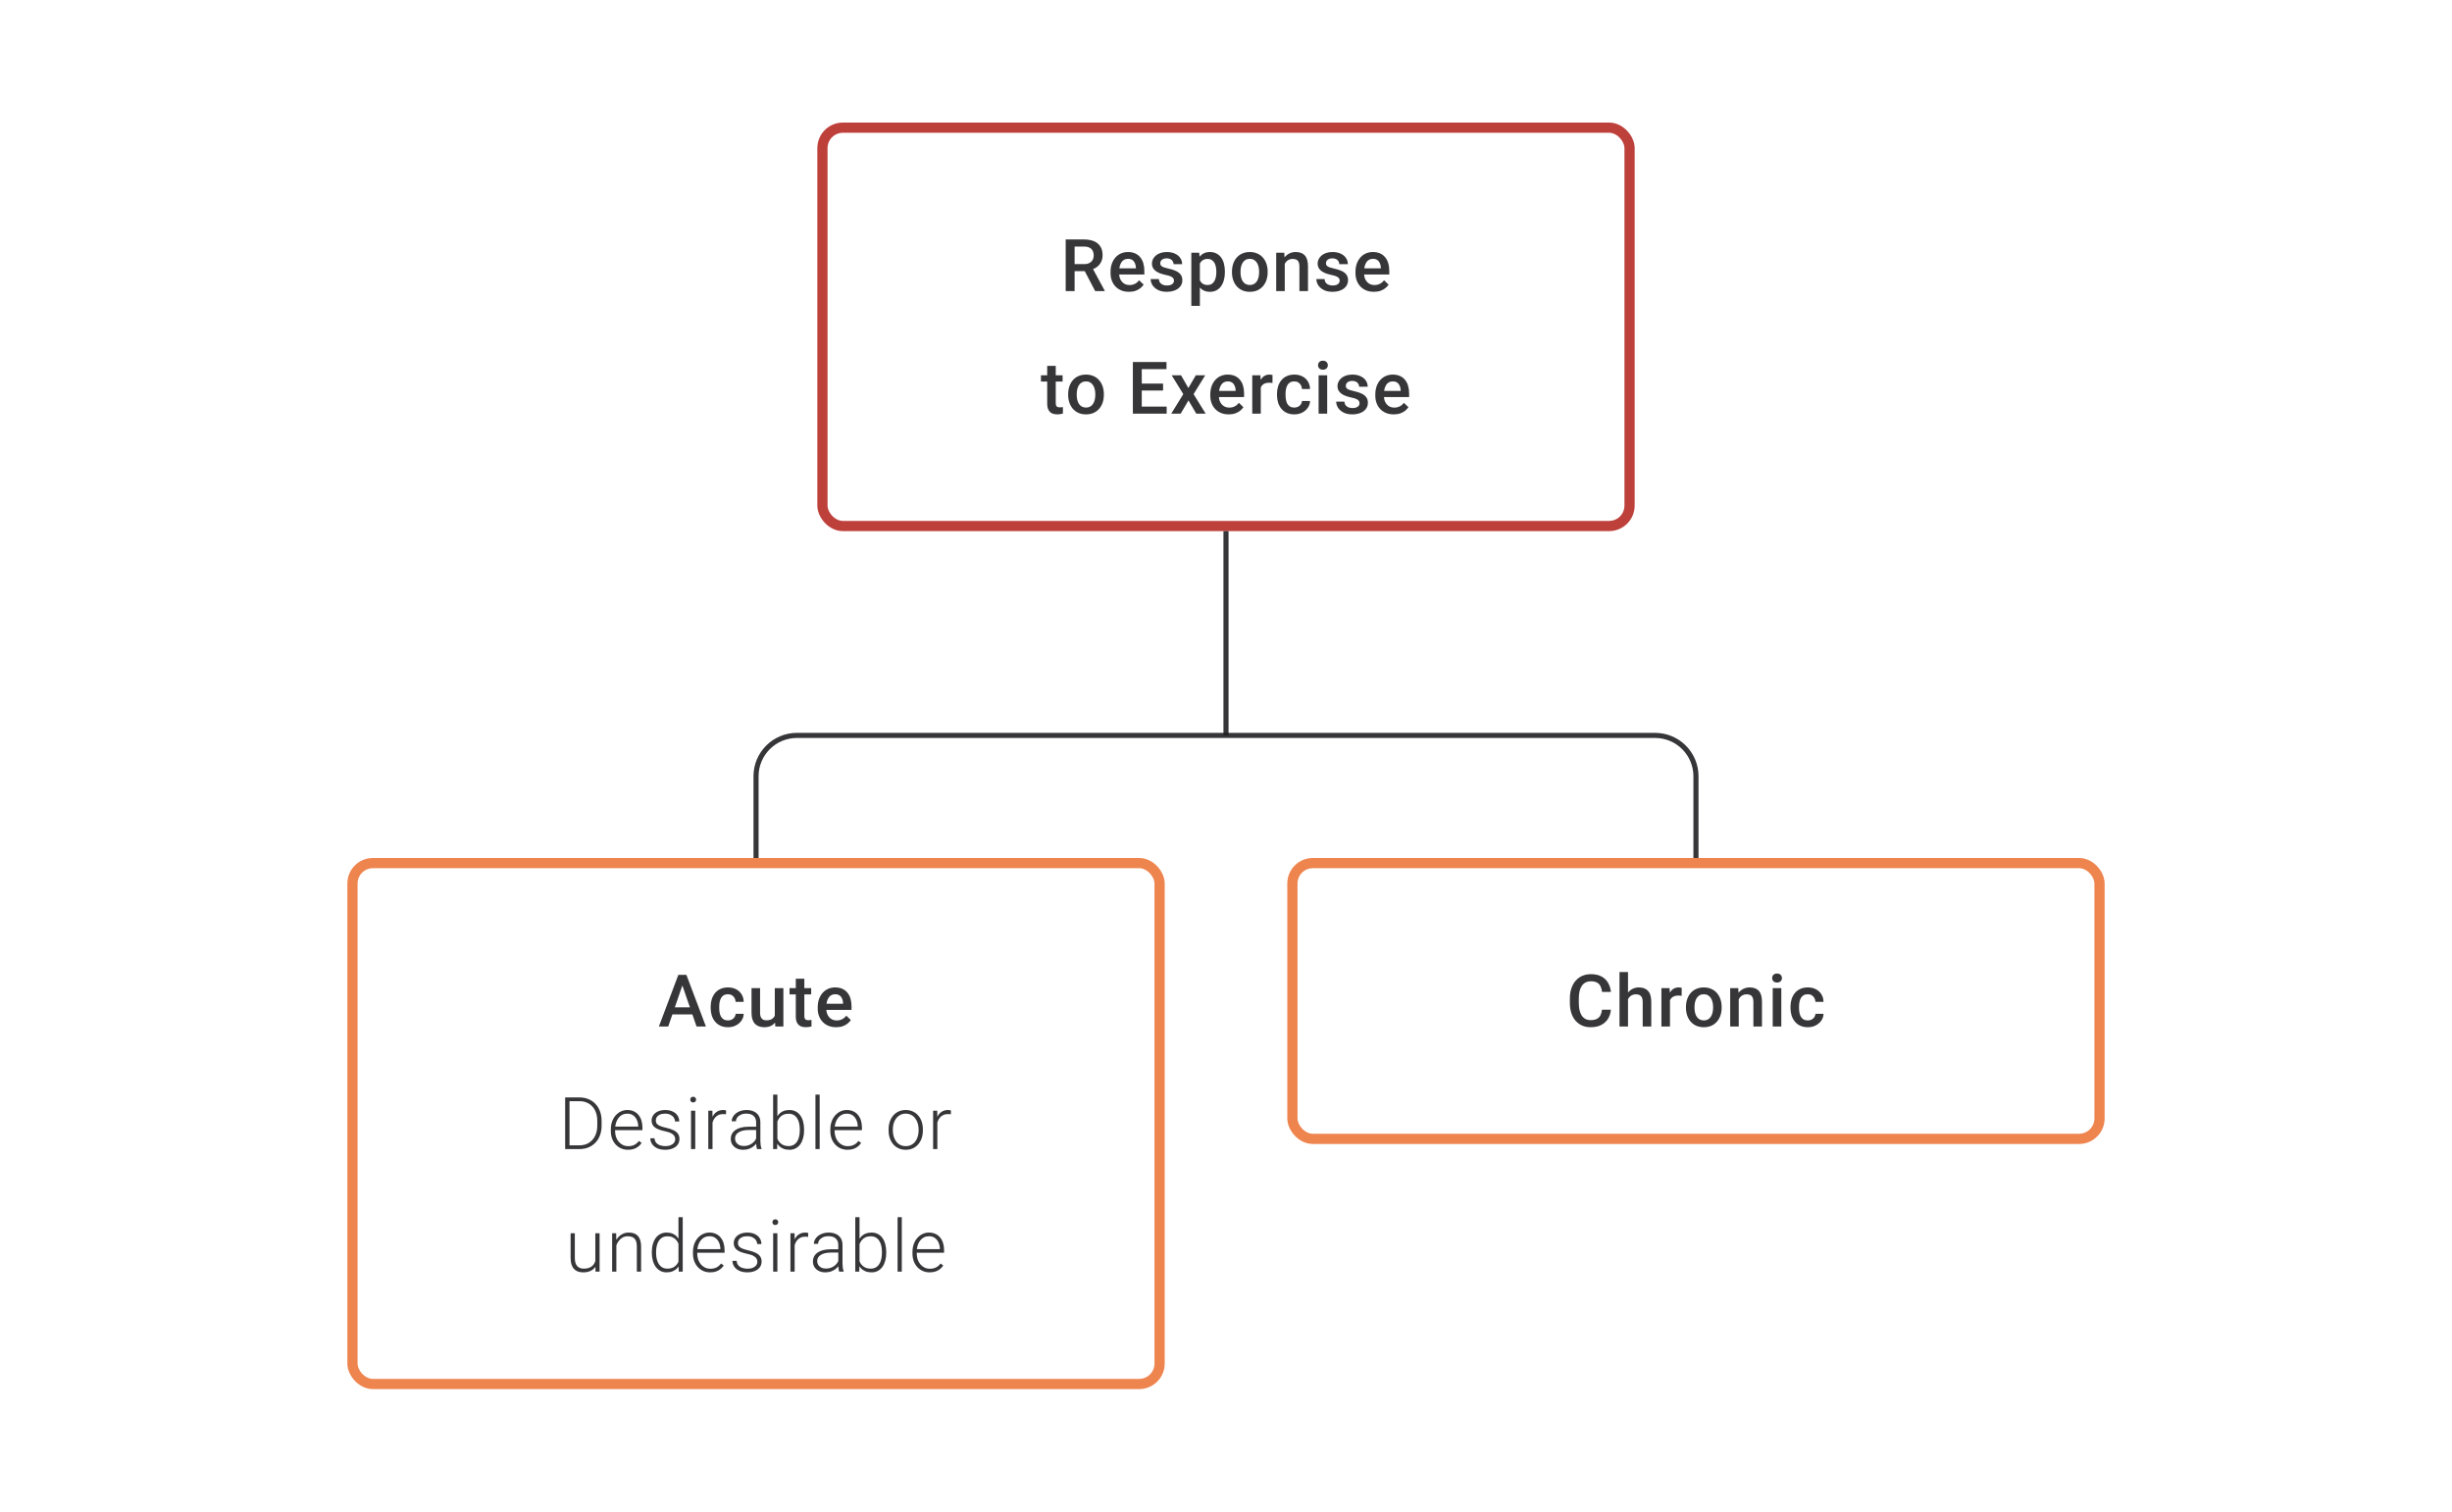 <svg width="480" height="296" viewBox="0 0 480 296" fill="none" xmlns="http://www.w3.org/2000/svg">
<path d="M208.62 46.891H212.196C212.965 46.891 213.62 47.006 214.161 47.238C214.703 47.469 215.117 47.812 215.404 48.265C215.696 48.714 215.842 49.27 215.842 49.932C215.842 50.436 215.749 50.881 215.564 51.265C215.379 51.649 215.117 51.973 214.779 52.237C214.441 52.496 214.039 52.697 213.571 52.841L213.043 53.098H209.829L209.815 51.716H212.224C212.641 51.716 212.988 51.642 213.266 51.494C213.543 51.346 213.752 51.144 213.89 50.89C214.034 50.631 214.106 50.339 214.106 50.015C214.106 49.663 214.036 49.358 213.897 49.099C213.763 48.835 213.555 48.633 213.273 48.494C212.99 48.351 212.631 48.279 212.196 48.279H210.363V57H208.62V46.891ZM214.39 57L212.016 52.459L213.842 52.452L216.251 56.91V57H214.39ZM221.007 57.139C220.452 57.139 219.949 57.049 219.5 56.868C219.056 56.683 218.676 56.426 218.362 56.097C218.052 55.769 217.813 55.382 217.647 54.938C217.48 54.493 217.397 54.014 217.397 53.501V53.223C217.397 52.635 217.482 52.103 217.653 51.626C217.825 51.149 218.063 50.742 218.369 50.404C218.674 50.061 219.035 49.8 219.452 49.619C219.868 49.439 220.32 49.348 220.806 49.348C221.343 49.348 221.813 49.439 222.215 49.619C222.618 49.8 222.951 50.054 223.215 50.383C223.484 50.707 223.683 51.093 223.812 51.542C223.946 51.992 224.014 52.487 224.014 53.028V53.744H218.209V52.542H222.361V52.41C222.352 52.11 222.292 51.827 222.181 51.563C222.074 51.3 221.91 51.087 221.688 50.925C221.465 50.763 221.169 50.681 220.799 50.681C220.521 50.681 220.273 50.742 220.056 50.862C219.843 50.978 219.665 51.147 219.521 51.369C219.378 51.591 219.267 51.86 219.188 52.174C219.114 52.484 219.077 52.834 219.077 53.223V53.501C219.077 53.829 219.121 54.135 219.209 54.417C219.301 54.695 219.436 54.938 219.612 55.146C219.787 55.354 220 55.519 220.25 55.639C220.5 55.755 220.785 55.813 221.104 55.813C221.507 55.813 221.866 55.732 222.181 55.57C222.495 55.408 222.768 55.178 223 54.882L223.882 55.736C223.72 55.972 223.509 56.199 223.25 56.417C222.991 56.63 222.674 56.803 222.299 56.938C221.928 57.072 221.498 57.139 221.007 57.139ZM229.818 54.966C229.818 54.799 229.776 54.648 229.693 54.514C229.61 54.375 229.45 54.25 229.214 54.139C228.982 54.028 228.64 53.926 228.186 53.834C227.788 53.746 227.423 53.642 227.089 53.521C226.761 53.396 226.478 53.246 226.242 53.07C226.006 52.894 225.823 52.686 225.694 52.445C225.564 52.205 225.499 51.927 225.499 51.612C225.499 51.306 225.566 51.017 225.701 50.744C225.835 50.471 226.027 50.23 226.277 50.022C226.527 49.814 226.83 49.649 227.186 49.529C227.548 49.409 227.95 49.348 228.395 49.348C229.024 49.348 229.563 49.455 230.012 49.668C230.466 49.876 230.813 50.161 231.054 50.522C231.295 50.878 231.415 51.281 231.415 51.73H229.742C229.742 51.531 229.691 51.346 229.589 51.175C229.492 50.999 229.344 50.857 229.144 50.751C228.945 50.64 228.695 50.584 228.395 50.584C228.108 50.584 227.869 50.631 227.679 50.723C227.494 50.811 227.355 50.927 227.263 51.07C227.175 51.214 227.131 51.371 227.131 51.542C227.131 51.667 227.154 51.781 227.2 51.883C227.251 51.98 227.335 52.07 227.45 52.154C227.566 52.232 227.723 52.306 227.922 52.376C228.126 52.445 228.381 52.512 228.686 52.577C229.26 52.697 229.753 52.852 230.165 53.042C230.582 53.227 230.901 53.468 231.123 53.764C231.346 54.056 231.457 54.426 231.457 54.875C231.457 55.209 231.385 55.514 231.241 55.792C231.103 56.065 230.899 56.303 230.63 56.507C230.362 56.706 230.04 56.861 229.665 56.972C229.295 57.083 228.878 57.139 228.415 57.139C227.735 57.139 227.159 57.019 226.687 56.778C226.214 56.532 225.856 56.22 225.61 55.84C225.37 55.456 225.249 55.058 225.249 54.646H226.867C226.886 54.956 226.971 55.204 227.124 55.389C227.281 55.57 227.476 55.702 227.707 55.785C227.943 55.864 228.186 55.903 228.436 55.903C228.737 55.903 228.989 55.864 229.193 55.785C229.397 55.702 229.552 55.59 229.658 55.452C229.765 55.308 229.818 55.146 229.818 54.966ZM234.886 50.931V59.888H233.213V49.487H234.754L234.886 50.931ZM239.781 53.174V53.32C239.781 53.866 239.717 54.373 239.587 54.841C239.462 55.303 239.275 55.709 239.025 56.056C238.779 56.398 238.476 56.664 238.115 56.854C237.754 57.044 237.337 57.139 236.865 57.139C236.398 57.139 235.988 57.053 235.636 56.882C235.289 56.706 234.995 56.458 234.754 56.139C234.514 55.82 234.319 55.445 234.171 55.014C234.028 54.579 233.926 54.102 233.866 53.584V53.022C233.926 52.471 234.028 51.971 234.171 51.522C234.319 51.073 234.514 50.686 234.754 50.362C234.995 50.038 235.289 49.788 235.636 49.612C235.983 49.436 236.388 49.348 236.851 49.348C237.323 49.348 237.742 49.441 238.108 49.626C238.474 49.807 238.782 50.066 239.032 50.404C239.282 50.737 239.469 51.14 239.594 51.612C239.719 52.08 239.781 52.6 239.781 53.174ZM238.108 53.32V53.174C238.108 52.827 238.076 52.505 238.011 52.209C237.946 51.908 237.844 51.644 237.705 51.417C237.566 51.191 237.388 51.015 237.171 50.89C236.958 50.76 236.701 50.695 236.4 50.695C236.104 50.695 235.849 50.746 235.636 50.848C235.423 50.945 235.245 51.082 235.102 51.258C234.958 51.434 234.847 51.64 234.768 51.876C234.69 52.107 234.634 52.359 234.602 52.633V53.98C234.657 54.313 234.752 54.618 234.886 54.896C235.021 55.174 235.21 55.396 235.456 55.563C235.706 55.725 236.025 55.806 236.414 55.806C236.715 55.806 236.972 55.741 237.185 55.611C237.398 55.482 237.571 55.303 237.705 55.077C237.844 54.845 237.946 54.579 238.011 54.278C238.076 53.977 238.108 53.658 238.108 53.32ZM241.17 53.327V53.167C241.17 52.626 241.249 52.123 241.406 51.661C241.563 51.193 241.79 50.788 242.086 50.446C242.387 50.098 242.753 49.83 243.183 49.64C243.619 49.446 244.109 49.348 244.655 49.348C245.206 49.348 245.697 49.446 246.127 49.64C246.562 49.83 246.93 50.098 247.231 50.446C247.532 50.788 247.761 51.193 247.919 51.661C248.076 52.123 248.155 52.626 248.155 53.167V53.327C248.155 53.868 248.076 54.371 247.919 54.834C247.761 55.297 247.532 55.702 247.231 56.049C246.93 56.391 246.565 56.66 246.134 56.854C245.704 57.044 245.215 57.139 244.669 57.139C244.118 57.139 243.625 57.044 243.19 56.854C242.76 56.66 242.394 56.391 242.093 56.049C241.792 55.702 241.563 55.297 241.406 54.834C241.249 54.371 241.17 53.868 241.17 53.327ZM242.843 53.167V53.327C242.843 53.665 242.878 53.984 242.947 54.285C243.017 54.586 243.126 54.85 243.274 55.077C243.422 55.303 243.612 55.482 243.843 55.611C244.074 55.741 244.35 55.806 244.669 55.806C244.979 55.806 245.248 55.741 245.475 55.611C245.706 55.482 245.896 55.303 246.044 55.077C246.192 54.85 246.301 54.586 246.37 54.285C246.444 53.984 246.481 53.665 246.481 53.327V53.167C246.481 52.834 246.444 52.519 246.37 52.223C246.301 51.922 246.19 51.656 246.037 51.425C245.889 51.193 245.699 51.013 245.468 50.883C245.241 50.749 244.97 50.681 244.655 50.681C244.341 50.681 244.068 50.749 243.836 50.883C243.609 51.013 243.422 51.193 243.274 51.425C243.126 51.656 243.017 51.922 242.947 52.223C242.878 52.519 242.843 52.834 242.843 53.167ZM251.501 51.091V57H249.828V49.487H251.404L251.501 51.091ZM251.203 52.966L250.661 52.959C250.666 52.427 250.74 51.938 250.883 51.494C251.031 51.05 251.235 50.668 251.494 50.348C251.758 50.029 252.073 49.783 252.439 49.612C252.804 49.436 253.212 49.348 253.661 49.348C254.022 49.348 254.348 49.399 254.64 49.501C254.936 49.598 255.188 49.758 255.396 49.98C255.609 50.203 255.771 50.492 255.883 50.848C255.994 51.2 256.049 51.633 256.049 52.147V57H254.369V52.14C254.369 51.779 254.316 51.494 254.209 51.286C254.107 51.073 253.957 50.922 253.758 50.834C253.563 50.742 253.32 50.695 253.029 50.695C252.742 50.695 252.485 50.756 252.258 50.876C252.031 50.996 251.839 51.161 251.682 51.369C251.529 51.577 251.411 51.818 251.328 52.091C251.244 52.364 251.203 52.656 251.203 52.966ZM262.256 54.966C262.256 54.799 262.215 54.648 262.131 54.514C262.048 54.375 261.888 54.25 261.652 54.139C261.421 54.028 261.078 53.926 260.625 53.834C260.226 53.746 259.861 53.642 259.528 53.521C259.199 53.396 258.916 53.246 258.68 53.07C258.444 52.894 258.261 52.686 258.132 52.445C258.002 52.205 257.937 51.927 257.937 51.612C257.937 51.306 258.005 51.017 258.139 50.744C258.273 50.471 258.465 50.23 258.715 50.022C258.965 49.814 259.268 49.649 259.625 49.529C259.986 49.409 260.388 49.348 260.833 49.348C261.462 49.348 262.002 49.455 262.451 49.668C262.904 49.876 263.251 50.161 263.492 50.522C263.733 50.878 263.853 51.281 263.853 51.73H262.18C262.18 51.531 262.129 51.346 262.027 51.175C261.93 50.999 261.782 50.857 261.583 50.751C261.384 50.64 261.134 50.584 260.833 50.584C260.546 50.584 260.307 50.631 260.118 50.723C259.933 50.811 259.794 50.927 259.701 51.07C259.613 51.214 259.569 51.371 259.569 51.542C259.569 51.667 259.592 51.781 259.639 51.883C259.69 51.98 259.773 52.07 259.889 52.154C260.004 52.232 260.162 52.306 260.361 52.376C260.564 52.445 260.819 52.512 261.124 52.577C261.698 52.697 262.191 52.852 262.603 53.042C263.02 53.227 263.339 53.468 263.562 53.764C263.784 54.056 263.895 54.426 263.895 54.875C263.895 55.209 263.823 55.514 263.68 55.792C263.541 56.065 263.337 56.303 263.069 56.507C262.8 56.706 262.478 56.861 262.103 56.972C261.733 57.083 261.317 57.139 260.854 57.139C260.173 57.139 259.597 57.019 259.125 56.778C258.653 56.532 258.294 56.22 258.049 55.84C257.808 55.456 257.688 55.058 257.688 54.646H259.305C259.324 54.956 259.409 55.204 259.562 55.389C259.72 55.57 259.914 55.702 260.145 55.785C260.382 55.864 260.625 55.903 260.875 55.903C261.175 55.903 261.428 55.864 261.631 55.785C261.835 55.702 261.99 55.59 262.097 55.452C262.203 55.308 262.256 55.146 262.256 54.966ZM268.956 57.139C268.401 57.139 267.899 57.049 267.45 56.868C267.005 56.683 266.626 56.426 266.311 56.097C266.001 55.769 265.762 55.382 265.596 54.938C265.429 54.493 265.346 54.014 265.346 53.501V53.223C265.346 52.635 265.431 52.103 265.603 51.626C265.774 51.149 266.012 50.742 266.318 50.404C266.623 50.061 266.984 49.8 267.401 49.619C267.818 49.439 268.269 49.348 268.755 49.348C269.292 49.348 269.762 49.439 270.164 49.619C270.567 49.8 270.9 50.054 271.164 50.383C271.433 50.707 271.632 51.093 271.761 51.542C271.896 51.992 271.963 52.487 271.963 53.028V53.744H266.158V52.542H270.31V52.41C270.301 52.11 270.241 51.827 270.13 51.563C270.023 51.3 269.859 51.087 269.637 50.925C269.415 50.763 269.118 50.681 268.748 50.681C268.47 50.681 268.223 50.742 268.005 50.862C267.792 50.978 267.614 51.147 267.47 51.369C267.327 51.591 267.216 51.86 267.137 52.174C267.063 52.484 267.026 52.834 267.026 53.223V53.501C267.026 53.829 267.07 54.135 267.158 54.417C267.251 54.695 267.385 54.938 267.561 55.146C267.737 55.354 267.95 55.519 268.199 55.639C268.449 55.755 268.734 55.813 269.054 55.813C269.456 55.813 269.815 55.732 270.13 55.57C270.445 55.408 270.718 55.178 270.949 54.882L271.831 55.736C271.669 55.972 271.458 56.199 271.199 56.417C270.94 56.63 270.623 56.803 270.248 56.938C269.877 57.072 269.447 57.139 268.956 57.139ZM208.013 73.487V74.709H203.778V73.487H208.013ZM205 71.647H206.673V78.924C206.673 79.155 206.706 79.334 206.77 79.459C206.84 79.579 206.935 79.66 207.055 79.702C207.176 79.743 207.317 79.764 207.479 79.764C207.594 79.764 207.706 79.757 207.812 79.743C207.918 79.729 208.004 79.716 208.069 79.702L208.076 80.979C207.937 81.021 207.775 81.058 207.59 81.09C207.409 81.123 207.201 81.139 206.965 81.139C206.581 81.139 206.24 81.072 205.944 80.938C205.648 80.799 205.417 80.574 205.25 80.264C205.083 79.954 205 79.542 205 79.028V71.647ZM209.103 77.327V77.167C209.103 76.626 209.182 76.123 209.339 75.661C209.497 75.193 209.723 74.788 210.02 74.445C210.321 74.098 210.686 73.83 211.117 73.64C211.552 73.446 212.043 73.348 212.589 73.348C213.14 73.348 213.63 73.446 214.061 73.64C214.496 73.83 214.864 74.098 215.165 74.445C215.466 74.788 215.695 75.193 215.852 75.661C216.009 76.123 216.088 76.626 216.088 77.167V77.327C216.088 77.868 216.009 78.371 215.852 78.834C215.695 79.297 215.466 79.702 215.165 80.049C214.864 80.391 214.498 80.66 214.068 80.854C213.637 81.044 213.149 81.139 212.603 81.139C212.052 81.139 211.559 81.044 211.124 80.854C210.693 80.66 210.328 80.391 210.027 80.049C209.726 79.702 209.497 79.297 209.339 78.834C209.182 78.371 209.103 77.868 209.103 77.327ZM210.777 77.167V77.327C210.777 77.665 210.811 77.984 210.881 78.285C210.95 78.586 211.059 78.85 211.207 79.077C211.355 79.303 211.545 79.482 211.776 79.611C212.008 79.741 212.283 79.806 212.603 79.806C212.913 79.806 213.181 79.741 213.408 79.611C213.639 79.482 213.829 79.303 213.977 79.077C214.126 78.85 214.234 78.586 214.304 78.285C214.378 77.984 214.415 77.665 214.415 77.327V77.167C214.415 76.834 214.378 76.519 214.304 76.223C214.234 75.922 214.123 75.656 213.97 75.424C213.822 75.193 213.633 75.013 213.401 74.883C213.174 74.749 212.903 74.681 212.589 74.681C212.274 74.681 212.001 74.749 211.769 74.883C211.543 75.013 211.355 75.193 211.207 75.424C211.059 75.656 210.95 75.922 210.881 76.223C210.811 76.519 210.777 76.834 210.777 77.167ZM228.384 79.618V81H223.017V79.618H228.384ZM223.51 70.891V81H221.767V70.891H223.51ZM227.683 75.112V76.473H223.017V75.112H227.683ZM228.35 70.891V72.279H223.017V70.891H228.35ZM231.203 73.487L232.633 75.98L234.091 73.487H235.931L233.654 77.174L236.022 81H234.182L232.654 78.403L231.127 81H229.28L231.64 77.174L229.37 73.487H231.203ZM240.535 81.139C239.979 81.139 239.477 81.049 239.028 80.868C238.584 80.683 238.204 80.426 237.889 80.097C237.579 79.769 237.341 79.382 237.174 78.938C237.007 78.493 236.924 78.014 236.924 77.501V77.223C236.924 76.635 237.01 76.103 237.181 75.626C237.352 75.149 237.591 74.742 237.896 74.404C238.202 74.061 238.563 73.8 238.979 73.619C239.396 73.439 239.847 73.348 240.333 73.348C240.87 73.348 241.34 73.439 241.743 73.619C242.146 73.8 242.479 74.054 242.743 74.383C243.011 74.707 243.21 75.094 243.34 75.543C243.474 75.992 243.541 76.487 243.541 77.028V77.744H237.736V76.542H241.889V76.41C241.879 76.11 241.819 75.827 241.708 75.563C241.602 75.299 241.437 75.087 241.215 74.925C240.993 74.763 240.697 74.681 240.326 74.681C240.049 74.681 239.801 74.742 239.583 74.862C239.37 74.978 239.192 75.147 239.049 75.369C238.905 75.591 238.794 75.86 238.715 76.174C238.641 76.484 238.604 76.834 238.604 77.223V77.501C238.604 77.829 238.648 78.135 238.736 78.417C238.829 78.695 238.963 78.938 239.139 79.146C239.315 79.354 239.528 79.519 239.778 79.639C240.028 79.755 240.312 79.813 240.632 79.813C241.035 79.813 241.393 79.732 241.708 79.57C242.023 79.408 242.296 79.178 242.527 78.882L243.409 79.736C243.247 79.972 243.037 80.199 242.777 80.417C242.518 80.63 242.201 80.803 241.826 80.938C241.456 81.072 241.025 81.139 240.535 81.139ZM246.811 74.918V81H245.138V73.487H246.735L246.811 74.918ZM249.109 73.439L249.096 74.994C248.994 74.975 248.883 74.962 248.762 74.952C248.647 74.943 248.531 74.938 248.415 74.938C248.128 74.938 247.876 74.98 247.658 75.063C247.441 75.142 247.258 75.258 247.11 75.411C246.966 75.559 246.855 75.739 246.776 75.952C246.698 76.165 246.651 76.403 246.638 76.667L246.256 76.695C246.256 76.223 246.302 75.785 246.395 75.383C246.487 74.98 246.626 74.626 246.811 74.32C247.001 74.015 247.237 73.777 247.519 73.605C247.806 73.434 248.137 73.348 248.512 73.348C248.614 73.348 248.723 73.358 248.839 73.376C248.959 73.395 249.049 73.415 249.109 73.439ZM253.372 79.806C253.645 79.806 253.891 79.752 254.108 79.646C254.331 79.535 254.509 79.382 254.643 79.188C254.782 78.993 254.858 78.769 254.872 78.514H256.448C256.439 79 256.296 79.442 256.018 79.841C255.74 80.239 255.372 80.556 254.914 80.792C254.456 81.023 253.949 81.139 253.393 81.139C252.819 81.139 252.319 81.042 251.893 80.847C251.468 80.648 251.113 80.375 250.831 80.028C250.549 79.681 250.336 79.28 250.192 78.827C250.053 78.373 249.984 77.887 249.984 77.369V77.126C249.984 76.607 250.053 76.121 250.192 75.668C250.336 75.209 250.549 74.806 250.831 74.459C251.113 74.112 251.468 73.841 251.893 73.647C252.319 73.448 252.817 73.348 253.386 73.348C253.988 73.348 254.516 73.469 254.969 73.71C255.423 73.945 255.779 74.276 256.039 74.702C256.302 75.124 256.439 75.614 256.448 76.174H254.872C254.858 75.897 254.789 75.647 254.664 75.424C254.543 75.198 254.372 75.017 254.15 74.883C253.932 74.749 253.671 74.681 253.365 74.681C253.028 74.681 252.747 74.751 252.525 74.89C252.303 75.024 252.129 75.209 252.005 75.445C251.88 75.677 251.789 75.938 251.734 76.23C251.683 76.517 251.657 76.816 251.657 77.126V77.369C251.657 77.679 251.683 77.98 251.734 78.271C251.785 78.563 251.873 78.824 251.998 79.056C252.127 79.283 252.303 79.466 252.525 79.604C252.747 79.739 253.03 79.806 253.372 79.806ZM259.809 73.487V81H258.128V73.487H259.809ZM258.017 71.515C258.017 71.261 258.101 71.05 258.267 70.883C258.438 70.712 258.674 70.627 258.975 70.627C259.272 70.627 259.505 70.712 259.677 70.883C259.848 71.05 259.934 71.261 259.934 71.515C259.934 71.765 259.848 71.974 259.677 72.14C259.505 72.307 259.272 72.39 258.975 72.39C258.674 72.39 258.438 72.307 258.267 72.14C258.101 71.974 258.017 71.765 258.017 71.515ZM266.141 78.966C266.141 78.799 266.099 78.648 266.016 78.514C265.932 78.375 265.773 78.25 265.537 78.139C265.305 78.028 264.963 77.926 264.509 77.834C264.111 77.746 263.745 77.642 263.412 77.521C263.083 77.396 262.801 77.246 262.565 77.07C262.329 76.894 262.146 76.686 262.016 76.445C261.887 76.204 261.822 75.927 261.822 75.612C261.822 75.306 261.889 75.017 262.023 74.744C262.157 74.471 262.35 74.23 262.6 74.022C262.849 73.814 263.153 73.649 263.509 73.529C263.87 73.409 264.273 73.348 264.717 73.348C265.347 73.348 265.886 73.455 266.335 73.668C266.789 73.876 267.136 74.161 267.377 74.522C267.617 74.878 267.738 75.281 267.738 75.73H266.064C266.064 75.531 266.013 75.346 265.912 75.174C265.814 74.999 265.666 74.857 265.467 74.751C265.268 74.64 265.018 74.584 264.717 74.584C264.43 74.584 264.192 74.631 264.002 74.723C263.817 74.811 263.678 74.927 263.585 75.07C263.498 75.214 263.454 75.371 263.454 75.543C263.454 75.668 263.477 75.781 263.523 75.883C263.574 75.98 263.657 76.07 263.773 76.153C263.889 76.232 264.046 76.306 264.245 76.376C264.449 76.445 264.703 76.512 265.009 76.577C265.583 76.697 266.076 76.853 266.488 77.042C266.904 77.227 267.224 77.468 267.446 77.764C267.668 78.056 267.779 78.426 267.779 78.875C267.779 79.209 267.708 79.514 267.564 79.792C267.425 80.065 267.221 80.303 266.953 80.507C266.685 80.706 266.363 80.861 265.988 80.972C265.618 81.083 265.201 81.139 264.738 81.139C264.058 81.139 263.481 81.019 263.009 80.778C262.537 80.532 262.178 80.22 261.933 79.841C261.692 79.456 261.572 79.058 261.572 78.646H263.19C263.208 78.956 263.294 79.204 263.447 79.389C263.604 79.57 263.798 79.702 264.03 79.785C264.266 79.864 264.509 79.903 264.759 79.903C265.06 79.903 265.312 79.864 265.516 79.785C265.719 79.702 265.874 79.591 265.981 79.452C266.087 79.308 266.141 79.146 266.141 78.966ZM272.841 81.139C272.285 81.139 271.783 81.049 271.334 80.868C270.89 80.683 270.51 80.426 270.195 80.097C269.885 79.769 269.647 79.382 269.48 78.938C269.313 78.493 269.23 78.014 269.23 77.501V77.223C269.23 76.635 269.316 76.103 269.487 75.626C269.658 75.149 269.897 74.742 270.202 74.404C270.508 74.061 270.869 73.8 271.285 73.619C271.702 73.439 272.153 73.348 272.639 73.348C273.176 73.348 273.646 73.439 274.049 73.619C274.452 73.8 274.785 74.054 275.049 74.383C275.317 74.707 275.516 75.094 275.646 75.543C275.78 75.992 275.847 76.487 275.847 77.028V77.744H270.043V76.542H274.195V76.41C274.185 76.11 274.125 75.827 274.014 75.563C273.908 75.299 273.743 75.087 273.521 74.925C273.299 74.763 273.003 74.681 272.632 74.681C272.355 74.681 272.107 74.742 271.889 74.862C271.677 74.978 271.498 75.147 271.355 75.369C271.211 75.591 271.1 75.86 271.022 76.174C270.947 76.484 270.91 76.834 270.91 77.223V77.501C270.91 77.829 270.954 78.135 271.042 78.417C271.135 78.695 271.269 78.938 271.445 79.146C271.621 79.354 271.834 79.519 272.084 79.639C272.334 79.755 272.619 79.813 272.938 79.813C273.341 79.813 273.699 79.732 274.014 79.57C274.329 79.408 274.602 79.178 274.833 78.882L275.715 79.736C275.553 79.972 275.343 80.199 275.083 80.417C274.824 80.63 274.507 80.803 274.132 80.938C273.762 81.072 273.331 81.139 272.841 81.139Z" fill="#1E1E21" fill-opacity="0.89"/>
<rect x="161" y="25" width="158" height="78" rx="4" stroke="#BE403B" stroke-width="2"/>
<path d="M240 104V144" stroke="#1E1E21" stroke-opacity="0.89"/>
<path d="M148 168V152C148 147.582 151.582 144 156 144H324C328.418 144 332 147.582 332 152V168" stroke="#1E1E21" stroke-opacity="0.89"/>
<path d="M133.829 192.237L130.809 201H128.983L132.788 190.89H133.954L133.829 192.237ZM136.357 201L133.329 192.237L133.197 190.89H134.371L138.19 201H136.357ZM136.211 197.251V198.632H130.712V197.251H136.211ZM142.508 199.806C142.781 199.806 143.027 199.753 143.244 199.646C143.466 199.535 143.644 199.382 143.779 199.188C143.918 198.993 143.994 198.769 144.008 198.514H145.584C145.575 199 145.431 199.442 145.153 199.84C144.876 200.239 144.508 200.556 144.05 200.792C143.591 201.023 143.084 201.139 142.529 201.139C141.955 201.139 141.455 201.042 141.029 200.847C140.603 200.648 140.249 200.375 139.967 200.028C139.684 199.681 139.472 199.28 139.328 198.827C139.189 198.373 139.12 197.887 139.12 197.369V197.126C139.12 196.607 139.189 196.121 139.328 195.667C139.472 195.209 139.684 194.807 139.967 194.459C140.249 194.112 140.603 193.841 141.029 193.647C141.455 193.448 141.953 193.348 142.522 193.348C143.124 193.348 143.651 193.469 144.105 193.709C144.559 193.946 144.915 194.277 145.174 194.702C145.438 195.124 145.575 195.614 145.584 196.174H144.008C143.994 195.897 143.925 195.647 143.8 195.424C143.679 195.198 143.508 195.017 143.286 194.883C143.068 194.749 142.807 194.682 142.501 194.682C142.163 194.682 141.883 194.751 141.661 194.89C141.439 195.024 141.265 195.209 141.14 195.445C141.015 195.677 140.925 195.938 140.869 196.23C140.819 196.517 140.793 196.815 140.793 197.126V197.369C140.793 197.679 140.819 197.98 140.869 198.271C140.92 198.563 141.008 198.824 141.133 199.056C141.263 199.283 141.439 199.466 141.661 199.604C141.883 199.739 142.166 199.806 142.508 199.806ZM151.673 199.229V193.487H153.353V201H151.77L151.673 199.229ZM151.909 197.667L152.472 197.653C152.472 198.158 152.416 198.623 152.305 199.049C152.194 199.47 152.023 199.838 151.791 200.153C151.56 200.463 151.263 200.706 150.902 200.882C150.541 201.053 150.108 201.139 149.604 201.139C149.238 201.139 148.903 201.086 148.597 200.979C148.292 200.873 148.028 200.708 147.806 200.486C147.588 200.264 147.419 199.975 147.299 199.618C147.178 199.262 147.118 198.836 147.118 198.341V193.487H148.792V198.355C148.792 198.628 148.824 198.857 148.889 199.042C148.954 199.222 149.042 199.368 149.153 199.479C149.264 199.59 149.393 199.669 149.541 199.715C149.69 199.762 149.847 199.785 150.014 199.785C150.49 199.785 150.865 199.692 151.138 199.507C151.416 199.317 151.613 199.063 151.729 198.743C151.849 198.424 151.909 198.065 151.909 197.667ZM158.797 193.487V194.709H154.561V193.487H158.797ZM155.783 191.647H157.457V198.924C157.457 199.155 157.489 199.334 157.554 199.459C157.623 199.579 157.718 199.66 157.838 199.702C157.959 199.743 158.1 199.764 158.262 199.764C158.378 199.764 158.489 199.757 158.595 199.743C158.702 199.729 158.787 199.715 158.852 199.702L158.859 200.979C158.72 201.021 158.558 201.058 158.373 201.09C158.193 201.123 157.984 201.139 157.748 201.139C157.364 201.139 157.024 201.072 156.728 200.938C156.431 200.799 156.2 200.574 156.033 200.264C155.867 199.954 155.783 199.542 155.783 199.028V191.647ZM163.684 201.139C163.129 201.139 162.627 201.049 162.178 200.868C161.733 200.683 161.354 200.426 161.039 200.097C160.729 199.769 160.491 199.382 160.324 198.938C160.157 198.493 160.074 198.014 160.074 197.501V197.223C160.074 196.635 160.16 196.103 160.331 195.626C160.502 195.149 160.741 194.742 161.046 194.404C161.352 194.061 161.713 193.8 162.129 193.619C162.546 193.439 162.997 193.348 163.483 193.348C164.02 193.348 164.49 193.439 164.893 193.619C165.295 193.8 165.629 194.054 165.892 194.383C166.161 194.707 166.36 195.094 166.49 195.543C166.624 195.992 166.691 196.487 166.691 197.028V197.744H160.886V196.542H165.038V196.41C165.029 196.11 164.969 195.827 164.858 195.563C164.751 195.3 164.587 195.087 164.365 194.925C164.143 194.763 163.847 194.682 163.476 194.682C163.198 194.682 162.951 194.742 162.733 194.862C162.52 194.978 162.342 195.147 162.199 195.369C162.055 195.591 161.944 195.86 161.865 196.174C161.791 196.485 161.754 196.834 161.754 197.223V197.501C161.754 197.829 161.798 198.135 161.886 198.417C161.979 198.695 162.113 198.938 162.289 199.146C162.465 199.354 162.678 199.519 162.928 199.639C163.178 199.755 163.462 199.813 163.782 199.813C164.184 199.813 164.543 199.732 164.858 199.57C165.173 199.408 165.446 199.179 165.677 198.882L166.559 199.736C166.397 199.972 166.186 200.199 165.927 200.417C165.668 200.63 165.351 200.803 164.976 200.938C164.606 201.072 164.175 201.139 163.684 201.139Z" fill="#1E1E21" fill-opacity="0.89"/>
<path d="M113.396 225H111.105L111.119 224.271H113.396C114.123 224.271 114.748 224.109 115.271 223.785C115.798 223.456 116.206 223.003 116.493 222.424C116.78 221.845 116.923 221.174 116.923 220.41V219.466C116.923 218.883 116.84 218.355 116.673 217.883C116.511 217.411 116.277 217.008 115.972 216.675C115.666 216.337 115.301 216.078 114.875 215.897C114.454 215.717 113.982 215.626 113.458 215.626H111.063V214.89H113.458C114.088 214.89 114.664 214.999 115.187 215.217C115.715 215.43 116.171 215.74 116.555 216.147C116.944 216.55 117.243 217.034 117.451 217.598C117.664 218.163 117.77 218.793 117.77 219.487V220.41C117.77 221.105 117.664 221.734 117.451 222.299C117.243 222.864 116.944 223.347 116.555 223.75C116.166 224.153 115.706 224.463 115.173 224.681C114.641 224.894 114.049 225 113.396 225ZM111.487 214.89V225H110.633V214.89H111.487ZM122.943 225.139C122.452 225.139 122.001 225.049 121.589 224.868C121.182 224.688 120.825 224.433 120.52 224.104C120.219 223.776 119.985 223.387 119.818 222.938C119.656 222.484 119.575 221.989 119.575 221.452V221.153C119.575 220.575 119.661 220.052 119.832 219.584C120.003 219.117 120.24 218.716 120.54 218.383C120.841 218.05 121.184 217.795 121.568 217.619C121.957 217.439 122.364 217.348 122.79 217.348C123.267 217.348 123.69 217.434 124.061 217.605C124.431 217.772 124.741 218.01 124.991 218.32C125.246 218.626 125.438 218.989 125.567 219.411C125.697 219.827 125.762 220.288 125.762 220.792V221.299H120.075V220.591H124.936V220.494C124.926 220.073 124.841 219.679 124.679 219.313C124.521 218.943 124.285 218.642 123.97 218.411C123.656 218.179 123.262 218.064 122.79 218.064C122.438 218.064 122.114 218.138 121.818 218.286C121.526 218.434 121.274 218.647 121.061 218.925C120.853 219.198 120.691 219.524 120.575 219.904C120.464 220.279 120.408 220.695 120.408 221.153V221.452C120.408 221.869 120.469 222.257 120.589 222.618C120.714 222.975 120.89 223.29 121.117 223.563C121.348 223.836 121.621 224.049 121.936 224.202C122.251 224.354 122.598 224.431 122.978 224.431C123.422 224.431 123.815 224.35 124.158 224.188C124.5 224.021 124.808 223.759 125.081 223.403L125.602 223.806C125.44 224.046 125.236 224.269 124.991 224.472C124.75 224.676 124.461 224.838 124.123 224.958C123.785 225.079 123.392 225.139 122.943 225.139ZM132.184 223.084C132.184 222.88 132.133 222.679 132.031 222.48C131.93 222.281 131.733 222.098 131.441 221.931C131.154 221.764 130.731 221.623 130.171 221.507C129.754 221.415 129.381 221.311 129.053 221.195C128.729 221.079 128.456 220.94 128.233 220.778C128.011 220.616 127.842 220.422 127.727 220.195C127.611 219.968 127.553 219.7 127.553 219.39C127.553 219.112 127.613 218.85 127.733 218.605C127.858 218.355 128.034 218.138 128.261 217.952C128.493 217.763 128.77 217.615 129.094 217.508C129.423 217.402 129.791 217.348 130.198 217.348C130.777 217.348 131.272 217.448 131.684 217.647C132.101 217.841 132.418 218.108 132.635 218.445C132.858 218.783 132.969 219.165 132.969 219.591H132.142C132.142 219.332 132.066 219.087 131.913 218.855C131.765 218.624 131.545 218.434 131.254 218.286C130.967 218.138 130.615 218.064 130.198 218.064C129.768 218.064 129.418 218.128 129.15 218.258C128.881 218.388 128.685 218.552 128.56 218.751C128.439 218.95 128.379 219.156 128.379 219.369C128.379 219.536 128.405 219.688 128.456 219.827C128.511 219.961 128.608 220.086 128.747 220.202C128.891 220.318 129.094 220.427 129.358 220.528C129.622 220.63 129.965 220.73 130.386 220.827C130.992 220.961 131.487 221.126 131.872 221.32C132.261 221.51 132.548 221.746 132.733 222.028C132.918 222.306 133.01 222.644 133.01 223.042C133.01 223.352 132.946 223.637 132.816 223.896C132.686 224.151 132.499 224.37 132.254 224.556C132.013 224.741 131.721 224.884 131.379 224.986C131.041 225.088 130.661 225.139 130.24 225.139C129.606 225.139 129.069 225.035 128.629 224.826C128.194 224.613 127.863 224.336 127.636 223.993C127.414 223.646 127.303 223.278 127.303 222.889H128.129C128.157 223.278 128.28 223.586 128.497 223.813C128.715 224.035 128.981 224.192 129.296 224.285C129.615 224.377 129.93 224.424 130.24 224.424C130.666 224.424 131.022 224.361 131.309 224.236C131.596 224.111 131.814 223.947 131.962 223.743C132.11 223.54 132.184 223.32 132.184 223.084ZM136.1 217.487V225H135.274V217.487H136.1ZM135.128 215.314C135.128 215.157 135.176 215.025 135.274 214.918C135.375 214.807 135.514 214.752 135.69 214.752C135.866 214.752 136.005 214.807 136.107 214.918C136.213 215.025 136.267 215.157 136.267 215.314C136.267 215.467 136.213 215.599 136.107 215.71C136.005 215.816 135.866 215.869 135.69 215.869C135.514 215.869 135.375 215.816 135.274 215.71C135.176 215.599 135.128 215.467 135.128 215.314ZM139.481 218.73V225H138.655V217.487H139.46L139.481 218.73ZM142.14 217.432L142.12 218.196C142.027 218.182 141.937 218.17 141.849 218.161C141.761 218.152 141.666 218.147 141.564 218.147C141.203 218.147 140.886 218.214 140.613 218.348C140.344 218.478 140.118 218.661 139.932 218.897C139.747 219.128 139.606 219.401 139.509 219.716C139.412 220.026 139.356 220.36 139.342 220.716L139.037 220.834C139.037 220.343 139.088 219.887 139.189 219.466C139.291 219.045 139.446 218.677 139.655 218.362C139.868 218.043 140.134 217.795 140.453 217.619C140.777 217.439 141.157 217.348 141.592 217.348C141.698 217.348 141.802 217.358 141.904 217.376C142.011 217.39 142.089 217.409 142.14 217.432ZM148.021 223.653V219.779C148.021 219.422 147.947 219.114 147.799 218.855C147.651 218.596 147.433 218.397 147.146 218.258C146.859 218.119 146.505 218.05 146.084 218.05C145.695 218.05 145.348 218.119 145.042 218.258C144.742 218.392 144.503 218.575 144.327 218.807C144.156 219.033 144.07 219.286 144.07 219.563L143.237 219.556C143.237 219.274 143.307 219.001 143.445 218.737C143.584 218.473 143.781 218.237 144.036 218.029C144.29 217.821 144.593 217.656 144.945 217.536C145.302 217.411 145.693 217.348 146.119 217.348C146.656 217.348 147.128 217.439 147.535 217.619C147.947 217.8 148.269 218.071 148.5 218.432C148.732 218.793 148.847 219.246 148.847 219.792V223.424C148.847 223.683 148.866 223.952 148.903 224.229C148.945 224.507 149.002 224.736 149.076 224.917V225H148.195C148.139 224.833 148.095 224.625 148.063 224.375C148.035 224.121 148.021 223.88 148.021 223.653ZM148.216 220.626L148.229 221.264H146.598C146.172 221.264 145.79 221.304 145.452 221.383C145.119 221.457 144.836 221.568 144.605 221.716C144.374 221.859 144.195 222.033 144.07 222.237C143.95 222.44 143.89 222.672 143.89 222.931C143.89 223.199 143.957 223.445 144.091 223.667C144.23 223.889 144.424 224.067 144.674 224.202C144.929 224.331 145.23 224.396 145.577 224.396C146.04 224.396 146.447 224.31 146.799 224.139C147.156 223.968 147.449 223.743 147.681 223.466C147.912 223.188 148.067 222.885 148.146 222.556L148.507 223.035C148.447 223.266 148.336 223.505 148.174 223.75C148.016 223.991 147.81 224.218 147.556 224.431C147.301 224.639 147 224.81 146.653 224.944C146.311 225.074 145.922 225.139 145.487 225.139C144.996 225.139 144.568 225.046 144.202 224.861C143.841 224.676 143.559 224.424 143.355 224.104C143.156 223.78 143.057 223.415 143.057 223.007C143.057 222.637 143.135 222.306 143.293 222.014C143.45 221.718 143.677 221.468 143.973 221.264C144.274 221.056 144.635 220.899 145.056 220.792C145.482 220.681 145.959 220.626 146.487 220.626H148.216ZM151.347 214.335H152.18V223.542L152.124 225H151.347V214.335ZM157.408 221.174V221.32C157.408 221.88 157.343 222.394 157.214 222.861C157.084 223.329 156.897 223.734 156.651 224.077C156.406 224.414 156.105 224.676 155.749 224.861C155.397 225.046 154.992 225.139 154.534 225.139C154.085 225.139 153.687 225.069 153.339 224.931C152.992 224.787 152.696 224.586 152.451 224.326C152.205 224.063 152.009 223.755 151.861 223.403C151.712 223.047 151.608 222.655 151.548 222.23V220.376C151.617 219.922 151.729 219.51 151.881 219.14C152.034 218.769 152.231 218.45 152.472 218.182C152.717 217.913 153.008 217.707 153.346 217.564C153.689 217.42 154.08 217.348 154.52 217.348C154.978 217.348 155.385 217.439 155.742 217.619C156.103 217.795 156.406 218.052 156.651 218.39C156.897 218.723 157.084 219.126 157.214 219.598C157.343 220.066 157.408 220.591 157.408 221.174ZM156.568 221.32V221.174C156.568 220.734 156.526 220.327 156.443 219.952C156.36 219.577 156.228 219.251 156.047 218.973C155.871 218.691 155.645 218.471 155.367 218.314C155.089 218.156 154.756 218.077 154.367 218.077C153.969 218.077 153.629 218.145 153.346 218.279C153.069 218.408 152.837 218.582 152.652 218.8C152.472 219.013 152.328 219.246 152.222 219.501C152.115 219.755 152.036 220.005 151.985 220.251V222.41C152.064 222.757 152.201 223.084 152.395 223.389C152.59 223.695 152.851 223.942 153.18 224.132C153.508 224.317 153.909 224.41 154.381 224.41C154.761 224.41 155.087 224.331 155.36 224.174C155.638 224.016 155.865 223.799 156.04 223.521C156.221 223.243 156.353 222.917 156.436 222.542C156.524 222.167 156.568 221.76 156.568 221.32ZM160.456 214.335V225H159.63V214.335H160.456ZM165.913 225.139C165.423 225.139 164.971 225.049 164.559 224.868C164.152 224.688 163.796 224.433 163.49 224.104C163.189 223.776 162.955 223.387 162.789 222.938C162.627 222.484 162.546 221.989 162.546 221.452V221.153C162.546 220.575 162.631 220.052 162.803 219.584C162.974 219.117 163.21 218.716 163.511 218.383C163.812 218.05 164.154 217.795 164.539 217.619C164.927 217.439 165.335 217.348 165.761 217.348C166.237 217.348 166.661 217.434 167.031 217.605C167.402 217.772 167.712 218.01 167.962 218.32C168.216 218.626 168.408 218.989 168.538 219.411C168.668 219.827 168.732 220.288 168.732 220.792V221.299H163.046V220.591H167.906V220.494C167.897 220.073 167.811 219.679 167.649 219.313C167.492 218.943 167.256 218.642 166.941 218.411C166.626 218.179 166.233 218.064 165.761 218.064C165.409 218.064 165.085 218.138 164.788 218.286C164.497 218.434 164.245 218.647 164.032 218.925C163.823 219.198 163.661 219.524 163.546 219.904C163.435 220.279 163.379 220.695 163.379 221.153V221.452C163.379 221.869 163.439 222.257 163.56 222.618C163.684 222.975 163.86 223.29 164.087 223.563C164.319 223.836 164.592 224.049 164.907 224.202C165.221 224.354 165.568 224.431 165.948 224.431C166.392 224.431 166.786 224.35 167.128 224.188C167.471 224.021 167.779 223.759 168.052 223.403L168.573 223.806C168.411 224.046 168.207 224.269 167.962 224.472C167.721 224.676 167.432 224.838 167.094 224.958C166.756 225.079 166.362 225.139 165.913 225.139ZM173.953 221.362V221.133C173.953 220.586 174.032 220.082 174.189 219.619C174.347 219.156 174.571 218.756 174.863 218.418C175.159 218.08 175.513 217.818 175.925 217.633C176.337 217.443 176.795 217.348 177.3 217.348C177.809 217.348 178.27 217.443 178.682 217.633C179.094 217.818 179.448 218.08 179.744 218.418C180.04 218.756 180.267 219.156 180.424 219.619C180.582 220.082 180.66 220.586 180.66 221.133V221.362C180.66 221.908 180.582 222.412 180.424 222.875C180.267 223.334 180.04 223.732 179.744 224.07C179.452 224.407 179.101 224.671 178.689 224.861C178.277 225.046 177.818 225.139 177.314 225.139C176.805 225.139 176.344 225.046 175.932 224.861C175.52 224.671 175.166 224.407 174.87 224.07C174.573 223.732 174.347 223.334 174.189 222.875C174.032 222.412 173.953 221.908 173.953 221.362ZM174.779 221.133V221.362C174.779 221.774 174.835 222.165 174.946 222.535C175.057 222.901 175.219 223.227 175.432 223.514C175.645 223.796 175.909 224.019 176.224 224.181C176.538 224.343 176.902 224.424 177.314 224.424C177.721 224.424 178.08 224.343 178.39 224.181C178.705 224.019 178.969 223.796 179.182 223.514C179.394 223.227 179.554 222.901 179.661 222.535C179.772 222.165 179.827 221.774 179.827 221.362V221.133C179.827 220.725 179.772 220.339 179.661 219.973C179.554 219.607 179.392 219.281 179.175 218.994C178.962 218.707 178.698 218.48 178.383 218.314C178.068 218.147 177.707 218.064 177.3 218.064C176.893 218.064 176.531 218.147 176.217 218.314C175.907 218.48 175.643 218.707 175.425 218.994C175.212 219.281 175.05 219.607 174.939 219.973C174.833 220.339 174.779 220.725 174.779 221.133ZM183.493 218.73V225H182.667V217.487H183.472L183.493 218.73ZM186.152 217.432L186.132 218.196C186.039 218.182 185.949 218.17 185.861 218.161C185.773 218.152 185.678 218.147 185.576 218.147C185.215 218.147 184.898 218.214 184.625 218.348C184.356 218.478 184.13 218.661 183.944 218.897C183.759 219.128 183.618 219.401 183.521 219.716C183.424 220.026 183.368 220.36 183.354 220.716L183.049 220.834C183.049 220.343 183.1 219.887 183.201 219.466C183.303 219.045 183.458 218.677 183.667 218.362C183.88 218.043 184.146 217.795 184.465 217.619C184.789 217.439 185.169 217.348 185.604 217.348C185.71 217.348 185.814 217.358 185.916 217.376C186.023 217.39 186.101 217.409 186.152 217.432ZM116.541 247.264V241.487H117.374V249H116.576L116.541 247.264ZM116.694 245.875L117.124 245.862C117.124 246.334 117.069 246.769 116.958 247.167C116.847 247.565 116.673 247.912 116.437 248.208C116.201 248.505 115.895 248.734 115.52 248.896C115.145 249.058 114.694 249.139 114.166 249.139C113.801 249.139 113.465 249.088 113.16 248.986C112.859 248.88 112.6 248.713 112.382 248.486C112.164 248.259 111.995 247.965 111.875 247.604C111.759 247.243 111.702 246.806 111.702 246.292V241.487H112.528V246.306C112.528 246.709 112.572 247.044 112.66 247.313C112.752 247.581 112.877 247.796 113.035 247.958C113.197 248.121 113.382 248.236 113.59 248.306C113.798 248.375 114.023 248.41 114.264 248.41C114.875 248.41 115.356 248.292 115.708 248.056C116.064 247.82 116.317 247.509 116.465 247.125C116.617 246.736 116.694 246.32 116.694 245.875ZM120.658 243.091V249H119.832V241.487H120.623L120.658 243.091ZM120.471 244.778L120.103 244.57C120.13 244.126 120.221 243.709 120.373 243.32C120.526 242.932 120.732 242.589 120.991 242.293C121.255 241.996 121.563 241.765 121.915 241.598C122.271 241.432 122.665 241.348 123.095 241.348C123.47 241.348 123.806 241.399 124.102 241.501C124.398 241.603 124.651 241.765 124.859 241.987C125.067 242.209 125.225 242.494 125.331 242.841C125.442 243.188 125.498 243.612 125.498 244.112V249H124.664V244.105C124.664 243.586 124.593 243.181 124.449 242.89C124.306 242.594 124.102 242.383 123.838 242.258C123.574 242.133 123.262 242.071 122.901 242.071C122.503 242.071 122.153 242.158 121.852 242.334C121.556 242.506 121.306 242.73 121.103 243.008C120.903 243.281 120.751 243.575 120.644 243.89C120.538 244.2 120.48 244.496 120.471 244.778ZM132.816 247.542V238.335H133.649V249H132.871L132.816 247.542ZM127.601 245.32V245.174C127.601 244.591 127.668 244.066 127.803 243.598C127.937 243.126 128.129 242.723 128.379 242.39C128.633 242.052 128.939 241.795 129.295 241.619C129.652 241.439 130.055 241.348 130.504 241.348C130.943 241.348 131.332 241.42 131.67 241.564C132.008 241.707 132.297 241.913 132.538 242.182C132.783 242.45 132.98 242.769 133.128 243.14C133.281 243.51 133.392 243.922 133.461 244.376V246.23C133.406 246.655 133.304 247.047 133.156 247.403C133.008 247.755 132.811 248.063 132.566 248.326C132.32 248.586 132.024 248.787 131.677 248.931C131.334 249.069 130.939 249.139 130.49 249.139C130.045 249.139 129.645 249.046 129.288 248.861C128.932 248.676 128.629 248.414 128.379 248.077C128.129 247.734 127.937 247.329 127.803 246.861C127.668 246.394 127.601 245.88 127.601 245.32ZM128.434 245.174V245.32C128.434 245.76 128.478 246.167 128.566 246.542C128.654 246.917 128.789 247.243 128.969 247.521C129.15 247.799 129.379 248.016 129.656 248.174C129.934 248.331 130.263 248.41 130.642 248.41C131.119 248.41 131.52 248.32 131.844 248.139C132.168 247.954 132.427 247.711 132.621 247.41C132.816 247.104 132.957 246.771 133.045 246.41V244.251C132.989 244.005 132.908 243.755 132.802 243.501C132.695 243.246 132.55 243.013 132.364 242.8C132.184 242.582 131.952 242.408 131.67 242.279C131.392 242.145 131.054 242.077 130.656 242.077C130.272 242.077 129.941 242.156 129.663 242.314C129.386 242.471 129.154 242.691 128.969 242.973C128.789 243.251 128.654 243.577 128.566 243.952C128.478 244.327 128.434 244.734 128.434 245.174ZM139.023 249.139C138.532 249.139 138.081 249.049 137.669 248.868C137.261 248.688 136.905 248.433 136.6 248.104C136.299 247.776 136.065 247.387 135.898 246.938C135.736 246.484 135.655 245.989 135.655 245.452V245.153C135.655 244.575 135.741 244.052 135.912 243.584C136.083 243.117 136.32 242.716 136.62 242.383C136.921 242.05 137.264 241.795 137.648 241.619C138.037 241.439 138.444 241.348 138.87 241.348C139.347 241.348 139.77 241.434 140.141 241.605C140.511 241.772 140.821 242.01 141.071 242.32C141.326 242.626 141.518 242.989 141.647 243.411C141.777 243.827 141.842 244.288 141.842 244.792V245.299H136.155V244.591H141.016V244.494C141.006 244.073 140.921 243.679 140.759 243.313C140.601 242.943 140.365 242.642 140.05 242.411C139.736 242.179 139.342 242.064 138.87 242.064C138.518 242.064 138.194 242.138 137.898 242.286C137.606 242.434 137.354 242.647 137.141 242.925C136.933 243.198 136.771 243.524 136.655 243.904C136.544 244.279 136.488 244.695 136.488 245.153V245.452C136.488 245.869 136.549 246.257 136.669 246.618C136.794 246.975 136.97 247.29 137.197 247.563C137.428 247.836 137.701 248.049 138.016 248.202C138.331 248.354 138.678 248.431 139.058 248.431C139.502 248.431 139.895 248.35 140.238 248.188C140.58 248.021 140.888 247.759 141.161 247.403L141.682 247.806C141.52 248.046 141.316 248.269 141.071 248.472C140.83 248.676 140.541 248.838 140.203 248.958C139.865 249.079 139.472 249.139 139.023 249.139ZM148.264 247.084C148.264 246.88 148.213 246.679 148.111 246.48C148.01 246.281 147.813 246.098 147.521 245.931C147.234 245.764 146.811 245.623 146.251 245.507C145.834 245.415 145.461 245.311 145.133 245.195C144.809 245.079 144.536 244.94 144.313 244.778C144.091 244.616 143.922 244.422 143.806 244.195C143.691 243.968 143.633 243.7 143.633 243.39C143.633 243.112 143.693 242.85 143.813 242.605C143.938 242.355 144.114 242.138 144.341 241.952C144.573 241.763 144.85 241.615 145.174 241.508C145.503 241.402 145.871 241.348 146.278 241.348C146.857 241.348 147.352 241.448 147.764 241.647C148.181 241.841 148.498 242.108 148.715 242.445C148.938 242.783 149.049 243.165 149.049 243.591H148.222C148.222 243.332 148.146 243.087 147.993 242.855C147.845 242.624 147.625 242.434 147.334 242.286C147.047 242.138 146.695 242.064 146.278 242.064C145.848 242.064 145.498 242.128 145.23 242.258C144.961 242.388 144.765 242.552 144.64 242.751C144.519 242.95 144.459 243.156 144.459 243.369C144.459 243.536 144.485 243.688 144.536 243.827C144.591 243.961 144.688 244.086 144.827 244.202C144.971 244.318 145.174 244.427 145.438 244.528C145.702 244.63 146.045 244.73 146.466 244.827C147.072 244.961 147.567 245.126 147.952 245.32C148.341 245.51 148.627 245.746 148.813 246.028C148.998 246.306 149.09 246.644 149.09 247.042C149.09 247.352 149.026 247.637 148.896 247.896C148.766 248.151 148.579 248.37 148.334 248.556C148.093 248.741 147.801 248.884 147.459 248.986C147.121 249.088 146.741 249.139 146.32 249.139C145.686 249.139 145.149 249.035 144.709 248.826C144.274 248.613 143.943 248.336 143.716 247.993C143.494 247.646 143.383 247.278 143.383 246.889H144.209C144.237 247.278 144.36 247.586 144.577 247.813C144.795 248.035 145.061 248.192 145.376 248.285C145.695 248.377 146.01 248.424 146.32 248.424C146.746 248.424 147.102 248.361 147.389 248.236C147.676 248.111 147.894 247.947 148.042 247.743C148.19 247.54 148.264 247.32 148.264 247.084ZM152.18 241.487V249H151.354V241.487H152.18ZM151.208 239.314C151.208 239.157 151.256 239.025 151.354 238.918C151.455 238.807 151.594 238.752 151.77 238.752C151.946 238.752 152.085 238.807 152.187 238.918C152.293 239.025 152.347 239.157 152.347 239.314C152.347 239.467 152.293 239.599 152.187 239.71C152.085 239.816 151.946 239.869 151.77 239.869C151.594 239.869 151.455 239.816 151.354 239.71C151.256 239.599 151.208 239.467 151.208 239.314ZM155.561 242.73V249H154.735V241.487H155.54L155.561 242.73ZM158.22 241.432L158.2 242.196C158.107 242.182 158.017 242.17 157.929 242.161C157.841 242.152 157.746 242.147 157.644 242.147C157.283 242.147 156.966 242.214 156.693 242.348C156.424 242.478 156.198 242.661 156.012 242.897C155.827 243.128 155.686 243.401 155.589 243.716C155.492 244.026 155.436 244.36 155.422 244.716L155.117 244.834C155.117 244.343 155.168 243.887 155.269 243.466C155.371 243.045 155.526 242.677 155.735 242.362C155.948 242.043 156.214 241.795 156.533 241.619C156.857 241.439 157.237 241.348 157.672 241.348C157.778 241.348 157.882 241.358 157.984 241.376C158.091 241.39 158.169 241.409 158.22 241.432ZM164.101 247.653V243.779C164.101 243.422 164.027 243.114 163.879 242.855C163.731 242.596 163.513 242.397 163.226 242.258C162.939 242.119 162.585 242.05 162.164 242.05C161.775 242.05 161.428 242.119 161.122 242.258C160.822 242.392 160.583 242.575 160.407 242.807C160.236 243.033 160.15 243.286 160.15 243.563L159.317 243.556C159.317 243.274 159.387 243.001 159.525 242.737C159.664 242.473 159.861 242.237 160.116 242.029C160.37 241.821 160.673 241.656 161.025 241.536C161.382 241.411 161.773 241.348 162.199 241.348C162.736 241.348 163.208 241.439 163.615 241.619C164.027 241.8 164.349 242.071 164.58 242.432C164.812 242.793 164.927 243.246 164.927 243.792V247.424C164.927 247.683 164.946 247.952 164.983 248.229C165.025 248.507 165.082 248.736 165.156 248.917V249H164.275C164.219 248.833 164.175 248.625 164.143 248.375C164.115 248.121 164.101 247.88 164.101 247.653ZM164.296 244.626L164.309 245.264H162.678C162.252 245.264 161.87 245.304 161.532 245.383C161.199 245.457 160.916 245.568 160.685 245.716C160.454 245.859 160.275 246.033 160.15 246.237C160.03 246.44 159.97 246.672 159.97 246.931C159.97 247.199 160.037 247.445 160.171 247.667C160.31 247.889 160.504 248.067 160.754 248.202C161.009 248.331 161.31 248.396 161.657 248.396C162.12 248.396 162.527 248.31 162.879 248.139C163.235 247.968 163.529 247.743 163.761 247.466C163.992 247.188 164.147 246.885 164.226 246.556L164.587 247.035C164.527 247.266 164.416 247.505 164.254 247.75C164.096 247.991 163.89 248.218 163.636 248.431C163.381 248.639 163.08 248.81 162.733 248.944C162.391 249.074 162.002 249.139 161.567 249.139C161.076 249.139 160.648 249.046 160.282 248.861C159.921 248.676 159.639 248.424 159.435 248.104C159.236 247.78 159.137 247.415 159.137 247.007C159.137 246.637 159.215 246.306 159.373 246.014C159.53 245.718 159.757 245.468 160.053 245.264C160.354 245.056 160.715 244.899 161.136 244.792C161.562 244.681 162.039 244.626 162.567 244.626H164.296ZM167.427 238.335H168.26V247.542L168.204 249H167.427V238.335ZM173.488 245.174V245.32C173.488 245.88 173.423 246.394 173.294 246.861C173.164 247.329 172.977 247.734 172.731 248.077C172.486 248.414 172.185 248.676 171.829 248.861C171.477 249.046 171.072 249.139 170.614 249.139C170.165 249.139 169.767 249.069 169.419 248.931C169.072 248.787 168.776 248.586 168.531 248.326C168.285 248.063 168.089 247.755 167.94 247.403C167.792 247.047 167.688 246.655 167.628 246.23V244.376C167.697 243.922 167.809 243.51 167.961 243.14C168.114 242.769 168.311 242.45 168.552 242.182C168.797 241.913 169.088 241.707 169.426 241.564C169.769 241.42 170.16 241.348 170.6 241.348C171.058 241.348 171.465 241.439 171.822 241.619C172.183 241.795 172.486 242.052 172.731 242.39C172.977 242.723 173.164 243.126 173.294 243.598C173.423 244.066 173.488 244.591 173.488 245.174ZM172.648 245.32V245.174C172.648 244.734 172.606 244.327 172.523 243.952C172.44 243.577 172.308 243.251 172.127 242.973C171.951 242.691 171.725 242.471 171.447 242.314C171.169 242.156 170.836 242.077 170.447 242.077C170.049 242.077 169.709 242.145 169.426 242.279C169.149 242.408 168.917 242.582 168.732 242.8C168.552 243.013 168.408 243.246 168.302 243.501C168.195 243.755 168.116 244.005 168.065 244.251V246.41C168.144 246.757 168.281 247.084 168.475 247.389C168.67 247.695 168.931 247.942 169.26 248.132C169.588 248.317 169.989 248.41 170.461 248.41C170.841 248.41 171.167 248.331 171.44 248.174C171.718 248.016 171.944 247.799 172.12 247.521C172.301 247.243 172.433 246.917 172.516 246.542C172.604 246.167 172.648 245.76 172.648 245.32ZM176.536 238.335V249H175.71V238.335H176.536ZM181.993 249.139C181.503 249.139 181.051 249.049 180.639 248.868C180.232 248.688 179.876 248.433 179.57 248.104C179.269 247.776 179.035 247.387 178.869 246.938C178.707 246.484 178.626 245.989 178.626 245.452V245.153C178.626 244.575 178.711 244.052 178.883 243.584C179.054 243.117 179.29 242.716 179.591 242.383C179.892 242.05 180.234 241.795 180.619 241.619C181.007 241.439 181.415 241.348 181.841 241.348C182.317 241.348 182.741 241.434 183.111 241.605C183.481 241.772 183.792 242.01 184.042 242.32C184.296 242.626 184.488 242.989 184.618 243.411C184.748 243.827 184.812 244.288 184.812 244.792V245.299H179.126V244.591H183.986V244.494C183.977 244.073 183.891 243.679 183.729 243.313C183.572 242.943 183.336 242.642 183.021 242.411C182.706 242.179 182.313 242.064 181.841 242.064C181.489 242.064 181.165 242.138 180.868 242.286C180.577 242.434 180.325 242.647 180.112 242.925C179.903 243.198 179.741 243.524 179.626 243.904C179.515 244.279 179.459 244.695 179.459 245.153V245.452C179.459 245.869 179.519 246.257 179.64 246.618C179.764 246.975 179.94 247.29 180.167 247.563C180.399 247.836 180.672 248.049 180.987 248.202C181.301 248.354 181.648 248.431 182.028 248.431C182.472 248.431 182.866 248.35 183.208 248.188C183.551 248.021 183.859 247.759 184.132 247.403L184.653 247.806C184.491 248.046 184.287 248.269 184.042 248.472C183.801 248.676 183.512 248.838 183.174 248.958C182.836 249.079 182.442 249.139 181.993 249.139Z" fill="#1E1E21" fill-opacity="0.89"/>
<rect x="69" y="169" width="158" height="102" rx="4" stroke="#EE844E" stroke-width="2"/>
<path d="M313.608 197.709H315.344C315.288 198.371 315.103 198.961 314.788 199.479C314.473 199.993 314.031 200.398 313.462 200.694C312.893 200.991 312.201 201.139 311.386 201.139C310.761 201.139 310.199 201.028 309.699 200.806C309.199 200.579 308.771 200.259 308.414 199.847C308.058 199.431 307.785 198.929 307.595 198.341C307.41 197.753 307.317 197.096 307.317 196.369V195.529C307.317 194.802 307.412 194.145 307.602 193.557C307.796 192.969 308.074 192.467 308.435 192.05C308.796 191.629 309.229 191.307 309.733 191.085C310.243 190.863 310.814 190.752 311.448 190.752C312.254 190.752 312.934 190.9 313.49 191.196C314.045 191.492 314.476 191.902 314.781 192.425C315.091 192.948 315.281 193.547 315.351 194.223H313.615C313.569 193.788 313.467 193.416 313.309 193.105C313.157 192.795 312.93 192.559 312.629 192.397C312.328 192.231 311.935 192.147 311.448 192.147C311.05 192.147 310.703 192.221 310.407 192.369C310.111 192.518 309.863 192.735 309.664 193.022C309.465 193.309 309.315 193.663 309.213 194.084C309.116 194.501 309.067 194.978 309.067 195.515V196.369C309.067 196.878 309.111 197.341 309.199 197.757C309.291 198.169 309.43 198.524 309.615 198.82C309.805 199.116 310.046 199.345 310.338 199.507C310.629 199.669 310.979 199.75 311.386 199.75C311.881 199.75 312.282 199.672 312.587 199.514C312.897 199.357 313.131 199.128 313.288 198.827C313.45 198.521 313.557 198.149 313.608 197.709ZM318.697 190.335V201H317.031V190.335H318.697ZM318.405 196.966L317.864 196.959C317.869 196.441 317.94 195.961 318.079 195.522C318.223 195.082 318.422 194.7 318.676 194.376C318.935 194.047 319.246 193.795 319.607 193.619C319.968 193.439 320.368 193.348 320.808 193.348C321.178 193.348 321.511 193.399 321.808 193.501C322.109 193.603 322.368 193.767 322.585 193.994C322.803 194.216 322.967 194.508 323.078 194.869C323.194 195.225 323.252 195.661 323.252 196.174V201H321.572V196.16C321.572 195.799 321.518 195.512 321.412 195.3C321.31 195.087 321.16 194.934 320.961 194.841C320.762 194.744 320.519 194.695 320.232 194.695C319.931 194.695 319.665 194.756 319.433 194.876C319.206 194.996 319.016 195.161 318.864 195.369C318.711 195.577 318.595 195.818 318.517 196.091C318.442 196.364 318.405 196.656 318.405 196.966ZM326.911 194.918V201H325.237V193.487H326.834L326.911 194.918ZM329.209 193.439L329.195 194.994C329.093 194.975 328.982 194.962 328.862 194.952C328.746 194.943 328.63 194.938 328.515 194.938C328.228 194.938 327.975 194.98 327.758 195.063C327.54 195.142 327.357 195.258 327.209 195.411C327.066 195.559 326.955 195.739 326.876 195.952C326.797 196.165 326.751 196.403 326.737 196.667L326.355 196.695C326.355 196.223 326.402 195.786 326.494 195.383C326.587 194.98 326.726 194.626 326.911 194.32C327.101 194.015 327.337 193.777 327.619 193.605C327.906 193.434 328.237 193.348 328.612 193.348C328.714 193.348 328.823 193.358 328.938 193.376C329.059 193.395 329.149 193.416 329.209 193.439ZM330.042 197.327V197.167C330.042 196.626 330.121 196.123 330.278 195.661C330.435 195.193 330.662 194.788 330.958 194.445C331.259 194.098 331.625 193.83 332.056 193.64C332.491 193.446 332.981 193.348 333.528 193.348C334.078 193.348 334.569 193.446 335 193.64C335.435 193.83 335.803 194.098 336.104 194.445C336.404 194.788 336.634 195.193 336.791 195.661C336.948 196.123 337.027 196.626 337.027 197.167V197.327C337.027 197.869 336.948 198.371 336.791 198.834C336.634 199.297 336.404 199.702 336.104 200.049C335.803 200.391 335.437 200.66 335.006 200.854C334.576 201.044 334.088 201.139 333.541 201.139C332.991 201.139 332.498 201.044 332.062 200.854C331.632 200.66 331.266 200.391 330.965 200.049C330.665 199.702 330.435 199.297 330.278 198.834C330.121 198.371 330.042 197.869 330.042 197.327ZM331.715 197.167V197.327C331.715 197.665 331.75 197.984 331.819 198.285C331.889 198.586 331.998 198.85 332.146 199.077C332.294 199.304 332.484 199.482 332.715 199.611C332.947 199.741 333.222 199.806 333.541 199.806C333.852 199.806 334.12 199.741 334.347 199.611C334.578 199.482 334.768 199.304 334.916 199.077C335.064 198.85 335.173 198.586 335.243 198.285C335.317 197.984 335.354 197.665 335.354 197.327V197.167C335.354 196.834 335.317 196.519 335.243 196.223C335.173 195.922 335.062 195.656 334.909 195.424C334.761 195.193 334.571 195.013 334.34 194.883C334.113 194.749 333.842 194.682 333.528 194.682C333.213 194.682 332.94 194.749 332.708 194.883C332.481 195.013 332.294 195.193 332.146 195.424C331.998 195.656 331.889 195.922 331.819 196.223C331.75 196.519 331.715 196.834 331.715 197.167ZM340.373 195.091V201H338.7V193.487H340.276L340.373 195.091ZM340.075 196.966L339.533 196.959C339.538 196.427 339.612 195.938 339.755 195.494C339.904 195.05 340.107 194.668 340.366 194.348C340.63 194.029 340.945 193.784 341.311 193.612C341.676 193.436 342.084 193.348 342.533 193.348C342.894 193.348 343.22 193.399 343.512 193.501C343.808 193.598 344.06 193.758 344.269 193.98C344.482 194.202 344.644 194.492 344.755 194.848C344.866 195.2 344.921 195.633 344.921 196.147V201H343.241V196.14C343.241 195.779 343.188 195.494 343.081 195.286C342.979 195.073 342.829 194.922 342.63 194.834C342.436 194.742 342.193 194.695 341.901 194.695C341.614 194.695 341.357 194.756 341.13 194.876C340.903 194.996 340.711 195.161 340.554 195.369C340.401 195.577 340.283 195.818 340.2 196.091C340.117 196.364 340.075 196.656 340.075 196.966ZM348.705 193.487V201H347.025V193.487H348.705ZM346.914 191.515C346.914 191.261 346.997 191.05 347.164 190.884C347.335 190.712 347.571 190.627 347.872 190.627C348.168 190.627 348.402 190.712 348.573 190.884C348.745 191.05 348.83 191.261 348.83 191.515C348.83 191.765 348.745 191.974 348.573 192.14C348.402 192.307 348.168 192.39 347.872 192.39C347.571 192.39 347.335 192.307 347.164 192.14C346.997 191.974 346.914 191.765 346.914 191.515ZM353.892 199.806C354.165 199.806 354.41 199.753 354.628 199.646C354.85 199.535 355.028 199.382 355.162 199.188C355.301 198.993 355.377 198.769 355.391 198.514H356.967C356.958 199 356.815 199.442 356.537 199.84C356.259 200.239 355.891 200.556 355.433 200.792C354.975 201.023 354.468 201.139 353.912 201.139C353.338 201.139 352.839 201.042 352.413 200.847C351.987 200.648 351.633 200.375 351.35 200.028C351.068 199.681 350.855 199.28 350.712 198.827C350.573 198.373 350.503 197.887 350.503 197.369V197.126C350.503 196.607 350.573 196.121 350.712 195.667C350.855 195.209 351.068 194.807 351.35 194.459C351.633 194.112 351.987 193.841 352.413 193.647C352.839 193.448 353.336 193.348 353.905 193.348C354.507 193.348 355.035 193.469 355.489 193.709C355.942 193.946 356.299 194.277 356.558 194.702C356.822 195.124 356.958 195.614 356.967 196.174H355.391C355.377 195.897 355.308 195.647 355.183 195.424C355.063 195.198 354.891 195.017 354.669 194.883C354.452 194.749 354.19 194.682 353.885 194.682C353.547 194.682 353.267 194.751 353.044 194.89C352.822 195.024 352.649 195.209 352.524 195.445C352.399 195.677 352.308 195.938 352.253 196.23C352.202 196.517 352.177 196.815 352.177 197.126V197.369C352.177 197.679 352.202 197.98 352.253 198.271C352.304 198.563 352.392 198.824 352.517 199.056C352.646 199.283 352.822 199.466 353.044 199.604C353.267 199.739 353.549 199.806 353.892 199.806Z" fill="#1E1E21" fill-opacity="0.89"/>
<rect x="253" y="169" width="158" height="54" rx="4" stroke="#EE844E" stroke-width="2"/>
</svg>
